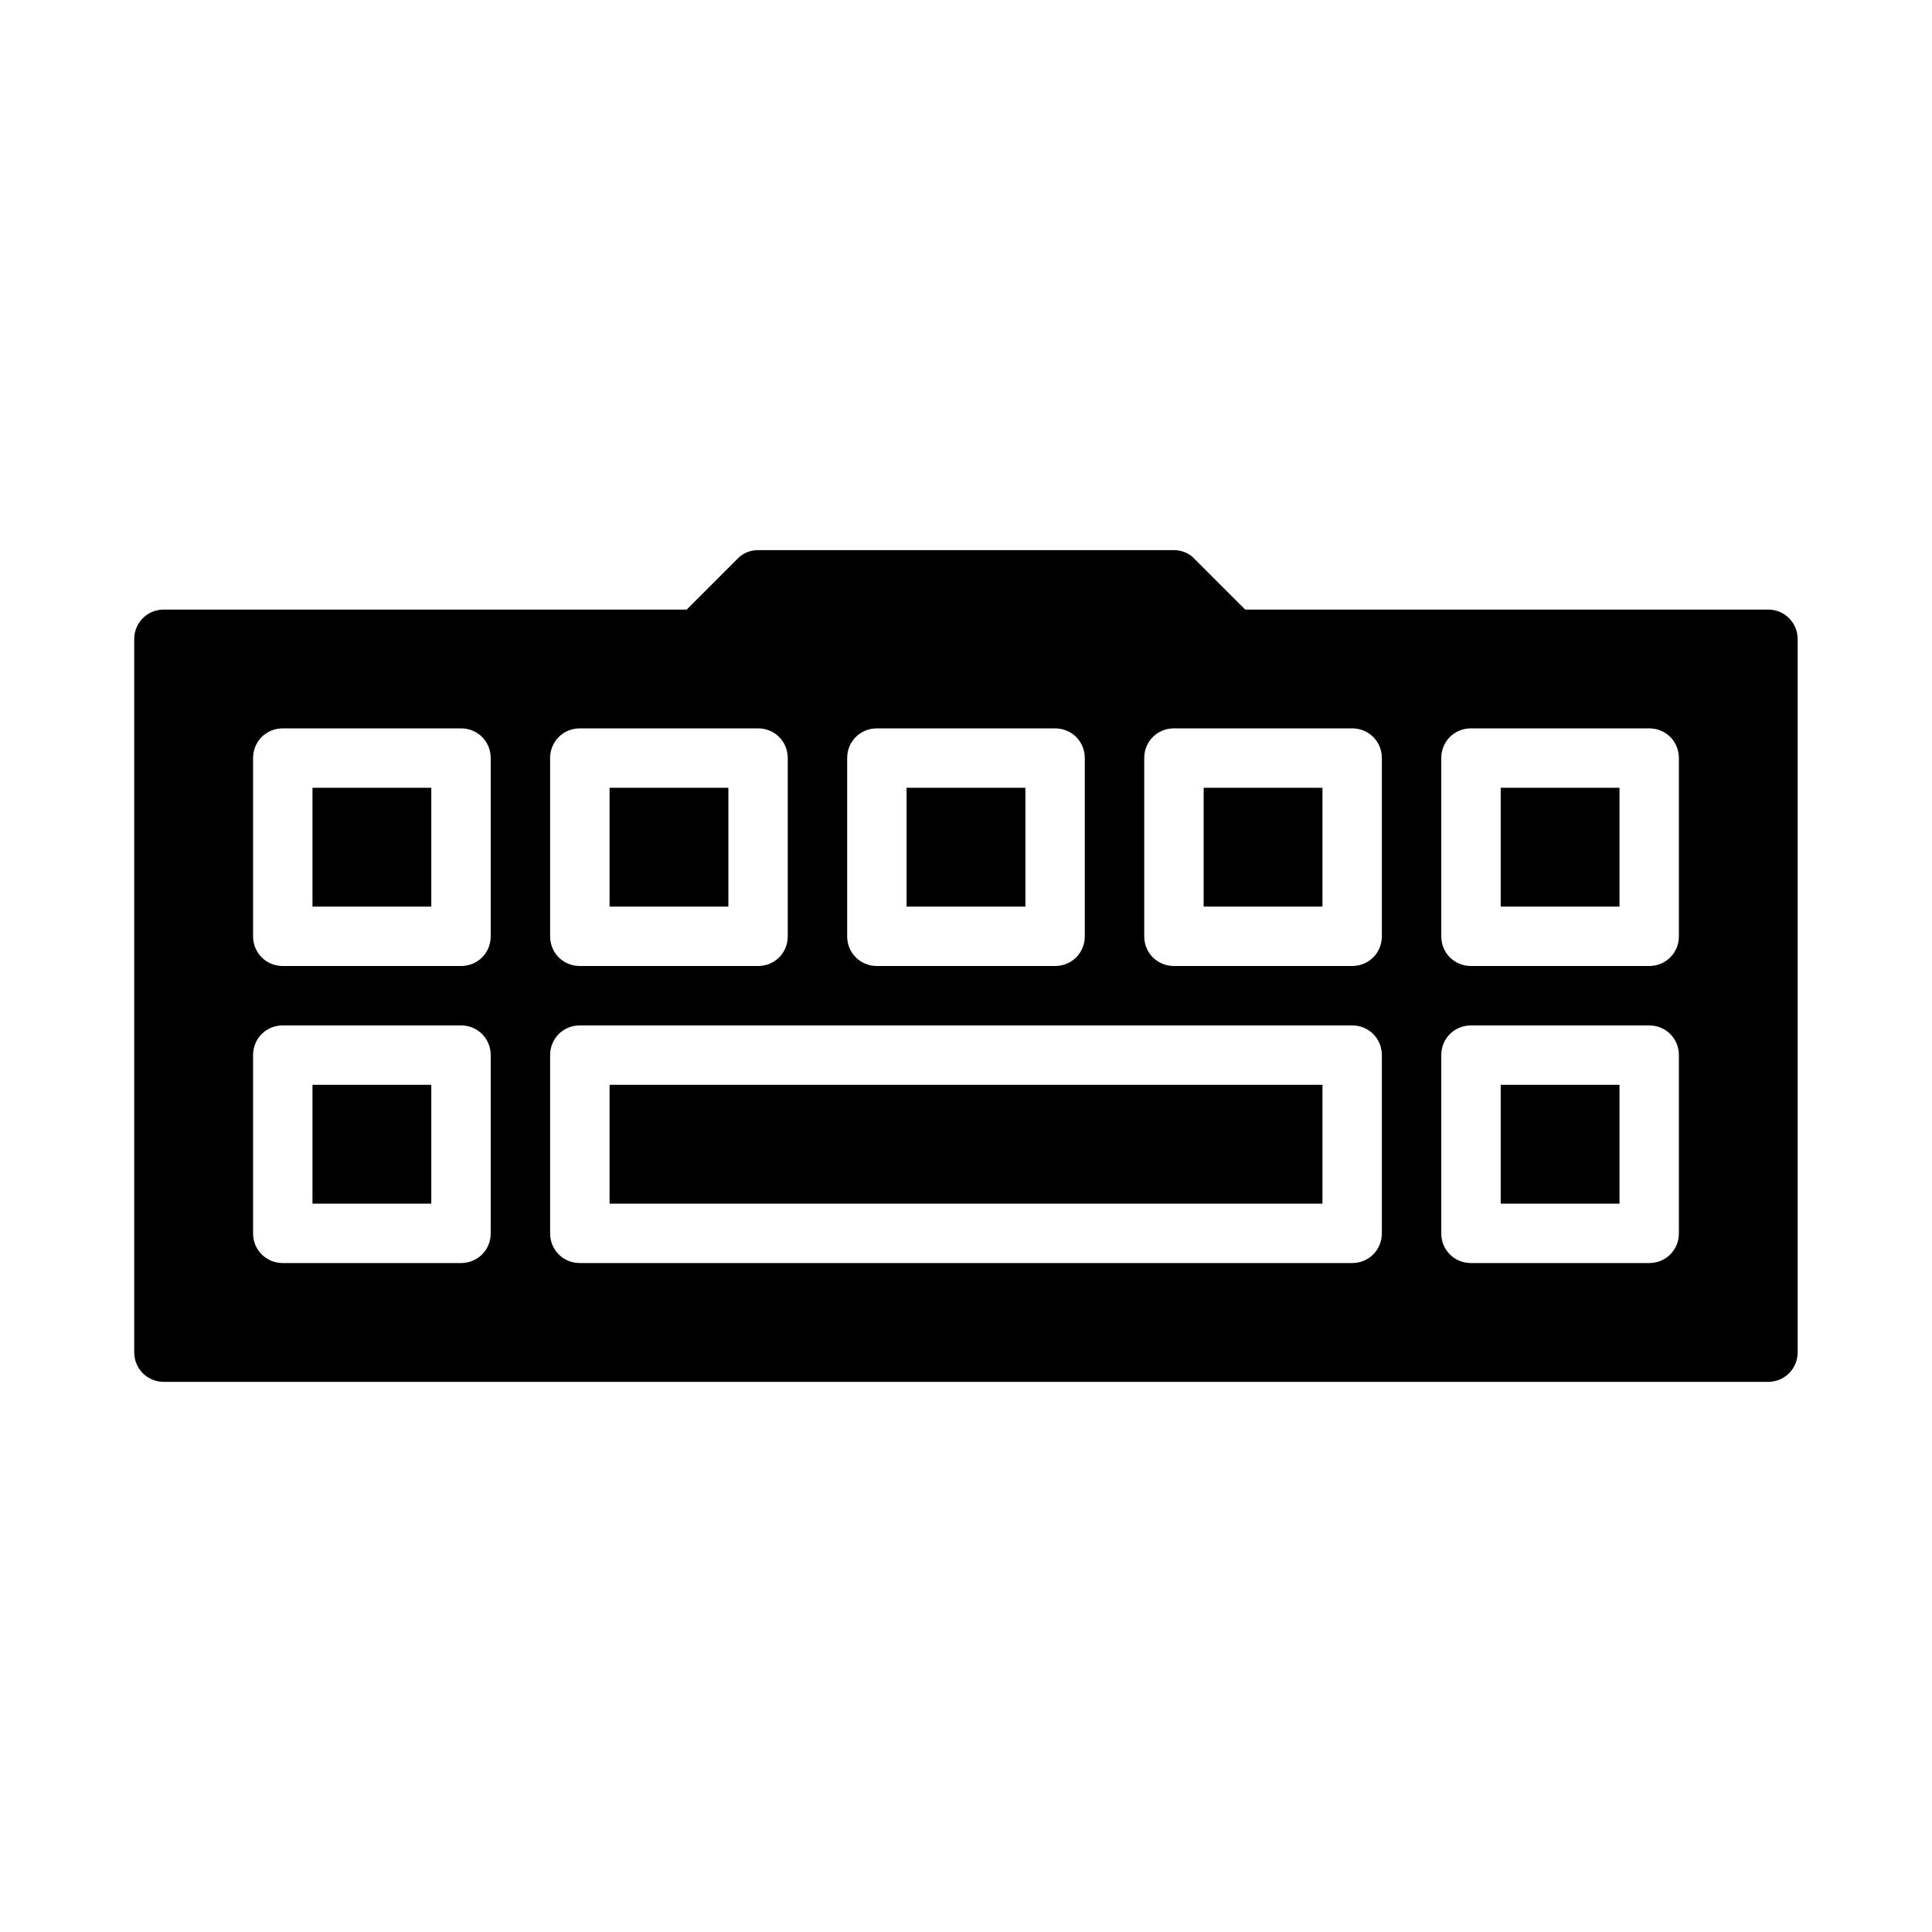 <?xml version="1.0" encoding="UTF-8"?>
<!-- Uploaded to: SVG Repo, www.svgrepo.com, Generator: SVG Repo Mixer Tools -->
<svg fill="#000000" width="800px" height="800px" version="1.1" viewBox="144 144 512 512" xmlns="http://www.w3.org/2000/svg">
 <g>
  <path d="m612.54 305.54h-138.55l-13.383-13.383c-1.418-1.574-3.465-2.363-5.512-2.363h-110.21c-2.047 0-4.094 0.789-5.512 2.363l-13.383 13.383h-138.55c-4.406 0-7.871 3.461-7.871 7.871v188.93c0 4.406 3.465 7.871 7.871 7.871h425.09c4.41 0 7.871-3.465 7.871-7.871v-188.93c0-4.41-3.461-7.871-7.871-7.871zm-244.03 39.359c0-4.41 3.465-7.871 7.871-7.871h47.23c4.41 0 7.871 3.465 7.871 7.871v47.23c0 4.41-3.465 7.871-7.871 7.871h-47.23c-4.41 0-7.871-3.465-7.871-7.871zm-78.723 0c0-4.41 3.465-7.871 7.875-7.871h47.23c4.41 0 7.871 3.465 7.871 7.871v47.23c0 4.41-3.465 7.871-7.871 7.871h-47.23c-4.41 0.004-7.875-3.461-7.875-7.871zm-15.742 125.95c0 4.406-3.465 7.871-7.871 7.871h-47.23c-4.41 0-7.875-3.465-7.875-7.871v-47.23c0-4.41 3.465-7.875 7.871-7.875h47.23c4.41 0 7.875 3.465 7.875 7.871zm0-78.723c0 4.41-3.465 7.875-7.871 7.875h-47.23c-4.41 0-7.875-3.465-7.875-7.875v-47.23c0-4.41 3.465-7.871 7.871-7.871h47.23c4.41 0 7.875 3.461 7.875 7.871zm236.16 78.723c0 4.41-3.465 7.871-7.871 7.871h-204.67c-4.41 0-7.875-3.465-7.875-7.871v-47.23c0-4.41 3.465-7.875 7.875-7.875h204.67c4.41 0 7.871 3.465 7.871 7.871zm0-78.723c0 4.41-3.465 7.871-7.871 7.871h-47.23c-4.41 0-7.871-3.465-7.871-7.871v-47.23c0-4.41 3.465-7.871 7.871-7.871h47.23c4.41 0 7.871 3.465 7.871 7.871zm78.719 78.723c0 4.41-3.465 7.871-7.871 7.871h-47.23c-4.41 0-7.871-3.465-7.871-7.871v-47.23c0-4.41 3.465-7.871 7.871-7.871h47.23c4.41 0 7.871 3.465 7.871 7.871zm0-78.723c0 4.41-3.465 7.871-7.871 7.871h-47.23c-4.41 0-7.871-3.465-7.871-7.871v-47.23c0-4.41 3.465-7.871 7.871-7.871h47.23c4.41 0 7.871 3.465 7.871 7.871z"/>
  <path d="m226.81 431.49h31.488v31.488h-31.488z"/>
  <path d="m305.54 431.49h188.93v31.488h-188.93z"/>
  <path d="m541.7 431.49h31.488v31.488h-31.488z"/>
  <path d="m226.81 352.77h31.488v31.488h-31.488z"/>
  <path d="m305.54 352.77h31.488v31.488h-31.488z"/>
  <path d="m384.25 352.77h31.488v31.488h-31.488z"/>
  <path d="m462.98 352.77h31.488v31.488h-31.488z"/>
  <path d="m541.7 352.77h31.488v31.488h-31.488z"/>
 </g>
</svg>